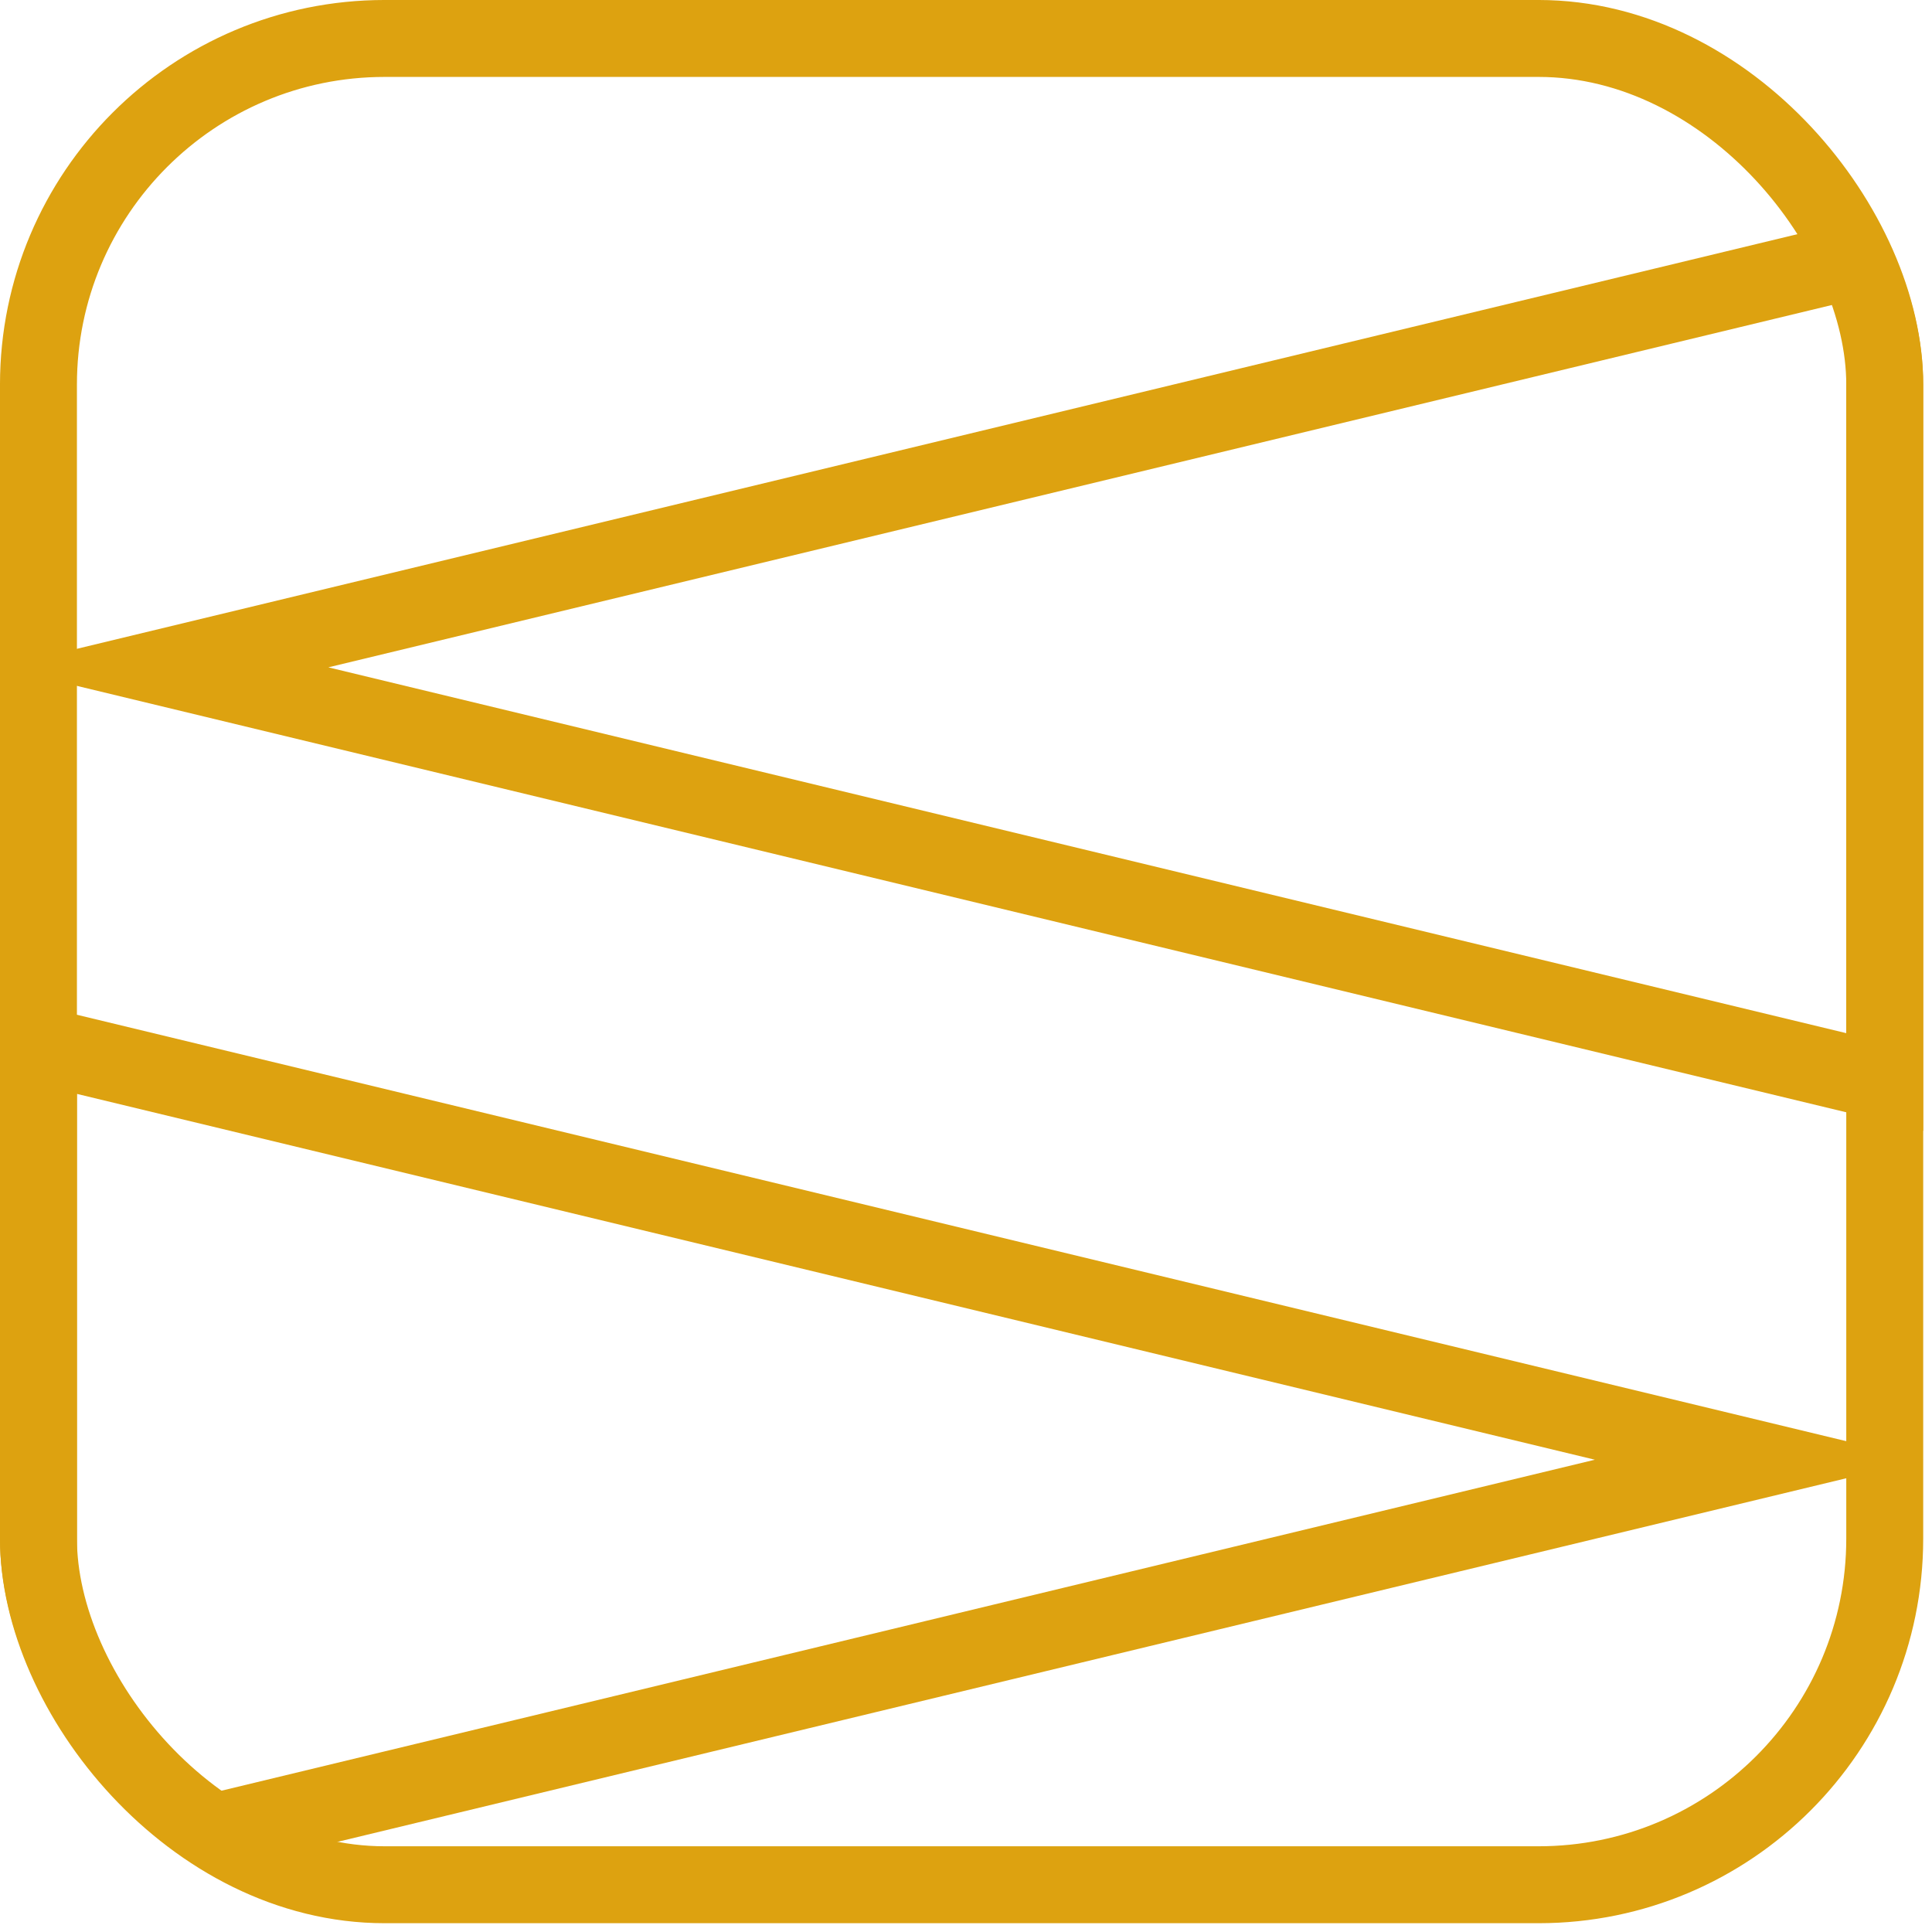 <svg width="106" height="106" viewBox="0 0 106 106" fill="none" xmlns="http://www.w3.org/2000/svg">
<g clip-path="url(#clip0_80_1470)">
<path fill-rule="evenodd" clip-rule="evenodd" d="M105.517 80.088L2.66292e-06 54.658L0 105.517L105.517 80.088ZM87.503 80.088L4.221 60.017L4.221 100.159L87.503 80.088Z" fill="#DDA210"/>
<path fill-rule="evenodd" clip-rule="evenodd" d="M9.56059e-05 36.614L105.517 11.185L105.517 62.044L9.56059e-05 36.614ZM18.015 36.614L101.297 16.544L101.297 56.685L18.015 36.614Z" fill="#DDA210"/>
</g>
<rect x="2.11" y="2.11" width="101.297" height="101.297" rx="18.993" stroke="#DDA210" stroke-width="4.221"/>
<defs>
<clipPath id="clip0_80_1470">
<rect width="105.517" height="105.517" rx="21.103" fill="white"/>
</clipPath>
</defs>
</svg>

